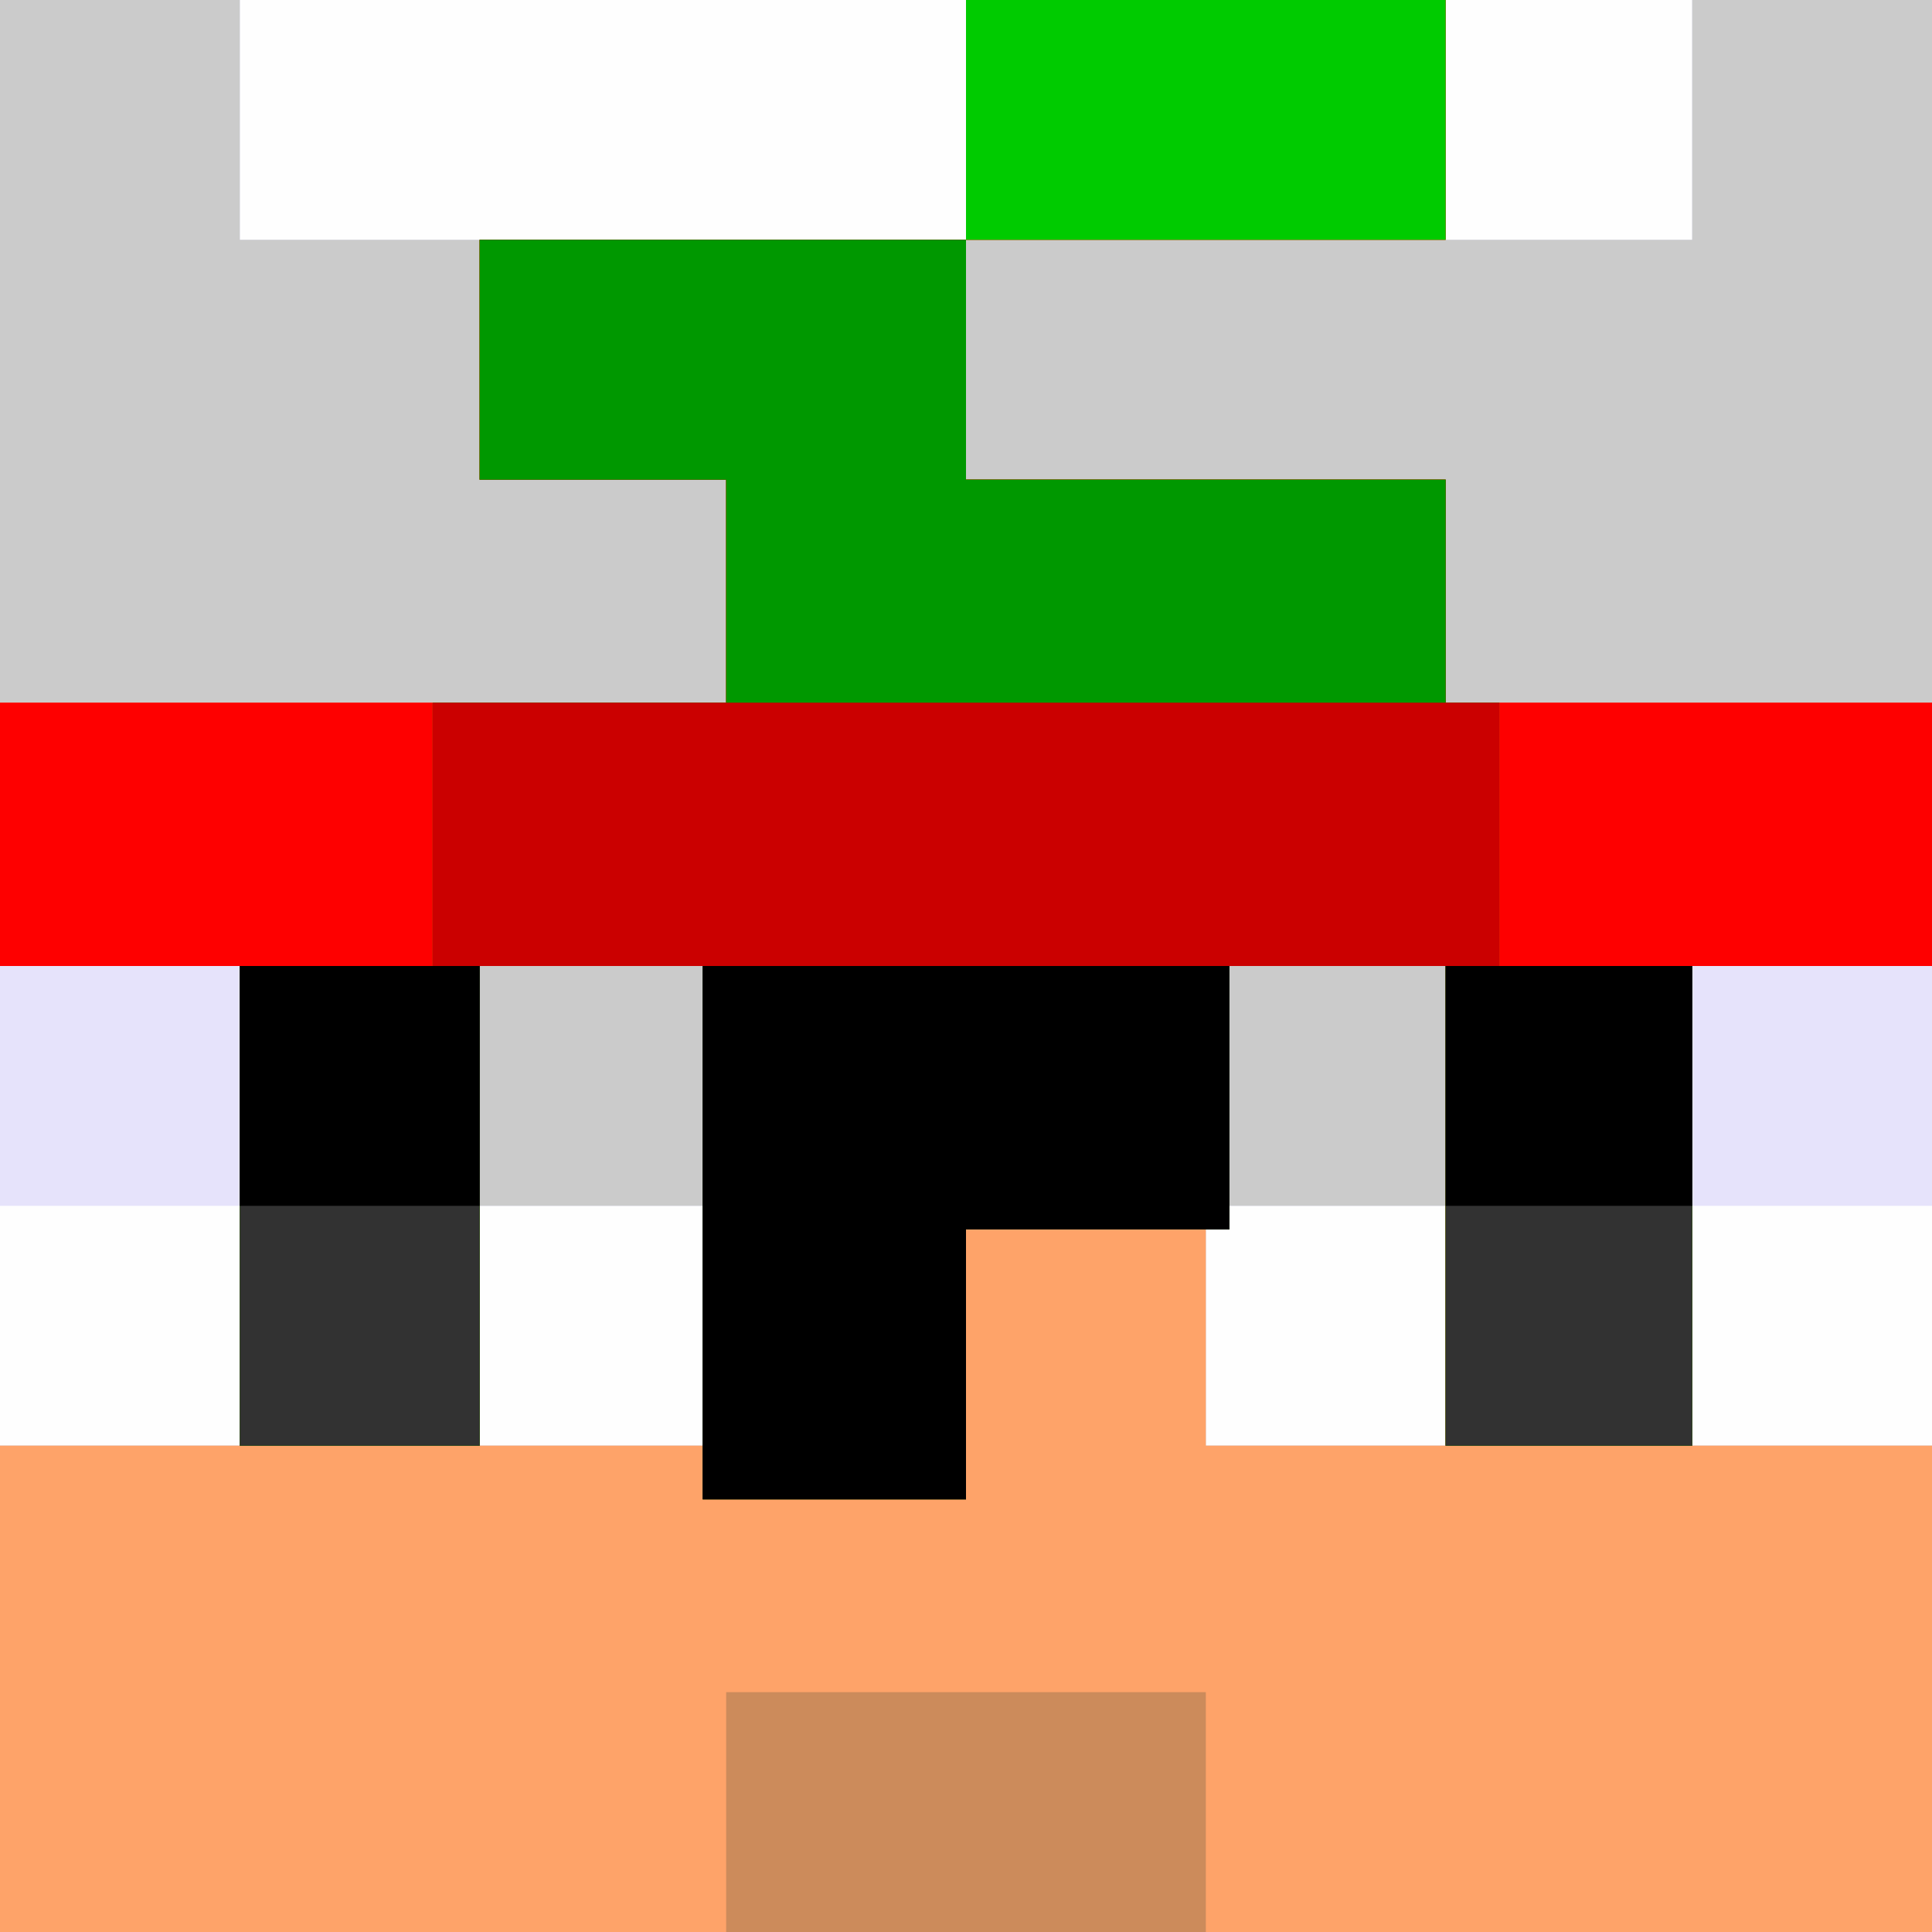<?xml version="1.0" encoding="UTF-8" standalone="no"?>
<!-- Created with Inkscape (http://www.inkscape.org/) -->

<svg
   version="1.1"
   id="svg44366"
   width="1152"
   height="1152"
   viewBox="0 0 1152 1152"
   sodipodi:docname="KingDaddyDMAC-face.svg"
   inkscape:version="1.1 (c68e22c387, 2021-05-23)"
   xmlns:inkscape="http://www.inkscape.org/namespaces/inkscape"
   xmlns:sodipodi="http://sodipodi.sourceforge.net/DTD/sodipodi-0.dtd"
   xmlns="http://www.w3.org/2000/svg"
   xmlns:svg="http://www.w3.org/2000/svg">
  <rect x="0" y="0" width="1152" height="1152" fill="#808080" stroke="none"/>
  <defs
     id="defs44370" />
  <sodipodi:namedview
     id="namedview44368"
     pagecolor="#ffffff"
     bordercolor="#666666"
     borderopacity="1.0"
     inkscape:pageshadow="2"
     inkscape:pageopacity="0.0"
     inkscape:pagecheckerboard="0"
     showgrid="false"
     inkscape:zoom="0.70225694"
     inkscape:cx="572.44005"
     inkscape:cy="574.57602"
     inkscape:window-width="1920"
     inkscape:window-height="1017"
     inkscape:window-x="-8"
     inkscape:window-y="-8"
     inkscape:window-maximized="1"
     inkscape:current-layer="g44372" />
  <g
     inkscape:groupmode="layer"
     inkscape:label="Image"
     id="g44372"
     transform="translate(-2.246,-1.424)">
    <g
       id="g44474"
       transform="translate(2.246,1.424)">
      <path
         style="fill:#fefefe"
         d="M 0,576 V 0 h 576 576 v 576 576 H 576 0 Z"
         id="path44496" />
      <path
         style="fill:#e6e3fb"
         d="M 0,1007 V 862 H 71.5 143 V 790.5 719 H 71.5 0 V 359.5 0 H 71.5 143 V 71.5 143 H 359.5 576 V 71.5 0 H 719 862 V 71.5 143 h 73.5 73.5 V 71.5 0 h 71.5 71.5 V 359.5 719 h -71.5 -71.5 v 71.5 71.5 h 71.5 71.5 v 145 145 H 576 0 Z M 419,790.5 V 719 H 352.5 286 v 71.5 71.5 h 66.5 66.5 z m 443,0 V 719 H 797.5 733 v 7 7 h -7 -7 v 64.5 64.5 h 71.5 71.5 z"
         id="path44494" />
      <path
         style="fill:#cbcbcb"
         d="M 0,1007 V 862 H 71.5 143 V 719 576 H 71.5 0 V 288 0 H 71.5 143 V 71.5 143 H 359.5 576 V 71.5 0 H 719 862 V 71.5 143 h 73.5 73.5 V 71.5 0 h 71.5 71.5 v 288 288 h -71.5 -71.5 v 143 143 h 71.5 71.5 v 145 145 H 576 0 Z M 419,790.5 V 719 H 352.5 286 v 71.5 71.5 h 66.5 66.5 z m 443,0 V 719 H 797.5 733 v 7 7 h -7 -7 v 64.5 64.5 h 71.5 71.5 z"
         id="path44492" />
      <path
         style="fill:#fea369"
         d="M 0,1007 V 862 H 71.5 143 V 719 576 H 71.5 0 V 497.5 419 H 216.5 433 V 352.5 286 H 359.5 286 V 214.5 143 H 431 576 V 71.5 0 H 719 862 V 71.5 143 H 719 576 v 71.5 71.5 h 143 143 v 66.5 66.5 h 145 145 v 78.5 78.5 h -71.5 -71.5 v 143 143 h 71.5 71.5 v 145 145 H 576 0 Z M 419,719 V 576 H 352.5 286 v 143 143 h 66.5 66.5 z m 443,0 V 576 H 797.5 733 v 78.5 78.5 h -7 -7 v 64.5 64.5 h 71.5 71.5 z"
         id="path44490" />
      <path
         style="fill:#cc8b5b"
         d="M 433,1080.5 V 1009 h 143 143 v 71.5 71.5 H 576 433 Z M 419,735 V 576 H 352.5 286 V 719 862 H 214.5 143 V 719 576 H 71.5 0 V 497.5 419 H 216.5 433 V 352.5 286 H 359.5 286 V 214.5 143 H 431 576 V 71.5 0 H 719 862 V 71.5 143 H 719 576 v 71.5 71.5 h 143 143 v 66.5 66.5 h 145 145 V 497.5 576 H 1080.5 1009 V 719 862 H 935.5 862 V 719 576 H 797.5 733 V 654.5 733 H 654.5 576 V 813.5 894 H 497.5 419 Z"
         id="path44488" />
      <path
         style="fill:#fe0000"
         d="M 419,735 V 576 H 352.5 286 V 719 862 H 214.5 143 V 719 576 H 71.5 0 V 497.5 419 H 216.5 433 V 352.5 286 H 359.5 286 V 214.5 143 H 431 576 V 71.5 0 H 719 862 V 71.5 143 H 719 576 v 71.5 71.5 h 143 143 v 66.5 66.5 h 145 145 V 497.5 576 H 1080.5 1009 V 719 862 H 935.5 862 V 719 576 H 797.5 733 V 654.5 733 H 654.5 576 V 813.5 894 H 497.5 419 Z"
         id="path44486" />
      <path
         style="fill:#00cb00"
         d="M 419,735 V 576 H 352.5 286 V 719 862 H 214.5 143 V 719 576 H 200.5 258 V 497.5 419 H 345.5 433 V 352.5 286 H 359.5 286 V 214.5 143 H 431 576 V 71.5 0 H 719 862 V 71.5 143 H 719 576 v 71.5 71.5 h 143 143 v 66.5 66.5 h 16 16 v 78.5 78.5 h 57.5 57.5 V 719 862 H 935.5 862 V 719 576 H 797.5 733 V 654.5 733 H 654.5 576 V 813.5 894 H 497.5 419 Z"
         id="path44484" />
      <path
         style="fill:#cb0000"
         d="M 419,735 V 576 H 352.5 286 V 719 862 H 214.5 143 V 719 576 H 200.5 258 V 497.5 419 H 345.5 433 V 352.5 286 H 359.5 286 V 214.5 143 h 145 145 v 71.5 71.5 h 143 143 v 66.5 66.5 h 16 16 v 78.5 78.5 h 57.5 57.5 V 719 862 H 935.5 862 V 719 576 H 797.5 733 V 654.5 733 H 654.5 576 V 813.5 894 H 497.5 419 Z"
         id="path44482" />
      <path
         style="fill:#009800"
         d="M 419,735 V 576 H 576 733 V 654.5 733 H 654.5 576 V 813.5 894 H 497.5 419 Z M 143,719 V 576 H 214.5 286 V 719 862 H 214.5 143 Z m 719,0 V 576 h 73.5 73.5 V 719 862 H 935.5 862 Z M 433,352.5 V 286 H 359.5 286 V 214.5 143 H 431 576 V 214.5 286 H 719 862 V 352.5 419 H 647.5 433 Z"
         id="path44480" />
      <path
         style="fill:#323232"
         d="M 419,735 V 576 H 576 733 V 654.5 733 H 654.5 576 V 813.5 894 H 497.5 419 Z M 143,719 V 576 H 214.5 286 V 719 862 H 214.5 143 Z m 719,0 V 576 h 73.5 73.5 V 719 862 H 935.5 862 Z"
         id="path44478" />
      <path
         style="fill:#000000"
         d="M 419,735 V 576 H 576 733 V 654.5 733 H 654.5 576 V 813.5 894 H 497.5 419 Z M 143,647.5 V 576 H 214.5 286 V 647.5 719 H 214.5 143 Z m 719,0 V 576 h 73.5 73.5 V 647.5 719 H 935.5 862 Z"
         id="path44476" />
    </g>
  </g>
</svg>
